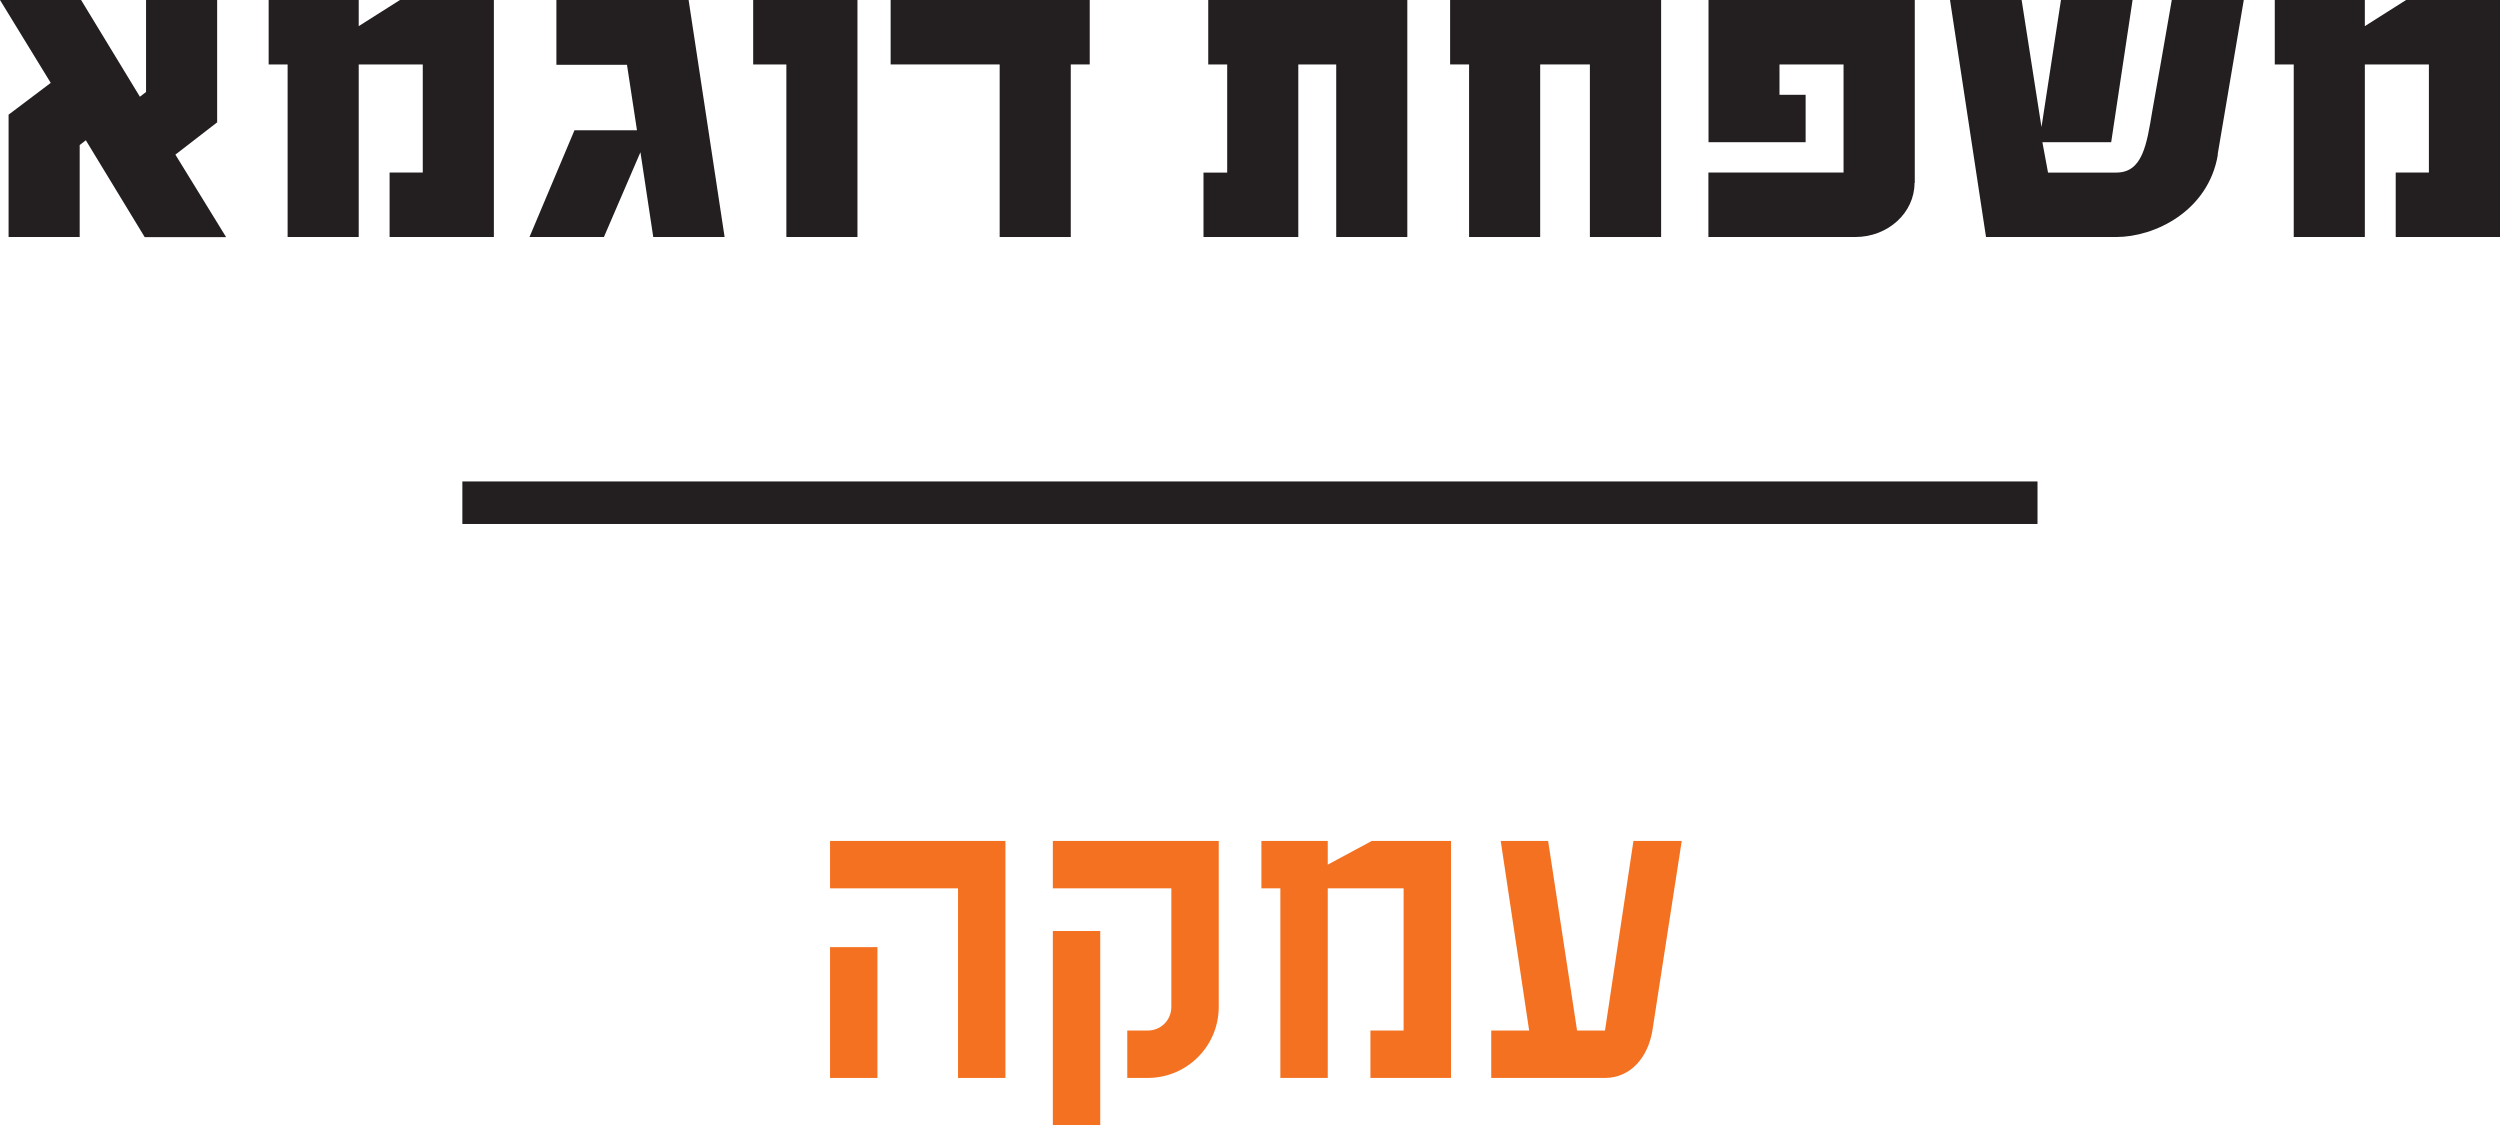 <?xml version="1.0" encoding="UTF-8"?>
<svg id="Layer_2" data-name="Layer 2" xmlns="http://www.w3.org/2000/svg" viewBox="0 0 195.14 87.84">
  <defs>
    <style>
      .cls-1 {
        fill: #f37121;
      }

      .cls-1, .cls-2 {
        stroke-width: 0px;
      }

      .cls-2 {
        fill: #231f20;
      }

      .cls-3 {
        fill: none;
        stroke: #231f20;
        stroke-width: 3.32px;
      }
    </style>
  </defs>
  <g id="Layer_1-2" data-name="Layer 1">
    <g>
      <path class="cls-1" d="m74.78,84.14v-14.8h-9.99v-3.7h13.69v18.5h-3.7Zm-9.99,0v-10.21h3.7v10.21h-3.7Z"/>
      <path class="cls-1" d="m95.13,78.59c0,3.07-2.48,5.55-5.55,5.55h-1.59v-3.7h1.59c1.04,0,1.85-.81,1.85-1.85v-9.25h-9.25v-3.7h12.95v12.95Zm-12.95,9.25v-15.17h3.7v15.17h-3.7Z"/>
      <path class="cls-1" d="m106.97,84.14v-3.7h2.59v-11.1h-5.92v14.8h-3.7v-14.8h-1.48v-3.7h5.18v1.85l3.44-1.85h6.18v18.5h-6.29Z"/>
      <path class="cls-1" d="m128.98,80.44c-.33,2.04-1.67,3.7-3.7,3.7h-8.88v-3.7h2.96l-2.22-14.8h3.7l2.26,14.8h2.18l2.22-14.8h3.77l-2.29,14.8Z"/>
    </g>
    <g>
      <path class="cls-2" d="m11.29,18.5l-4.59-7.55-.48.37v7.18H.67v-9.55l3.29-2.48L0,0h6.33l4.59,7.55.48-.37V0h5.55v9.55l-3.26,2.52,3.96,6.44h-6.36Z"/>
      <path class="cls-2" d="m30.41,18.5v-5.03h2.59V5.03h-5v13.47h-5.55V5.03h-1.48V0h7.03v2.04l3.22-2.04h7.33v18.5h-8.14Z"/>
      <path class="cls-2" d="m50.99,18.5l-1-6.62-2.85,6.62h-5.81l3.51-8.33h4.88l-.78-5.11h-5.51V0h10.32l2.81,18.5h-5.59Z"/>
      <path class="cls-2" d="m61.38,18.5V5.03h-2.59V0h8.14v18.5h-5.55Z"/>
      <path class="cls-2" d="m83.58,5.03v13.47h-5.55V5.03h-8.51V0h15.54v5.03h-1.48Z"/>
      <path class="cls-2" d="m104.3,18.5V5.03h-2.96v13.47h-7.4v-5.03h1.85V5.03h-1.48V0h15.54v18.5h-5.55Z"/>
      <path class="cls-2" d="m124.1,18.5V5.03h-3.88v13.47h-5.55V5.03h-1.48V0h16.47v18.5h-5.55Z"/>
      <path class="cls-2" d="m149.44,14.28c0,2.33-2.07,4.22-4.62,4.22h-11.47v-5.03h10.55V5.03h-5v2.37h2.04v3.7h-7.58V0h16.1v14.28Z"/>
      <path class="cls-2" d="m173.12,12.06c-.74,4.44-4.96,6.44-7.92,6.44h-10.18l-2.81-18.5h5.59l1.55,9.92,1.52-9.92h5.59l-1.67,11.1h-5.37l.44,2.37h5.33c2.04,0,2.37-2.15,2.81-4.81,0,0,1.22-6.85,1.52-8.66h5.62l-2.04,12.06Z"/>
      <path class="cls-2" d="m187,18.5v-5.03h2.59V5.03h-5v13.47h-5.55V5.03h-1.48V0h7.03v2.04l3.22-2.04h7.33v18.5h-8.14Z"/>
    </g>
    <line class="cls-3" x1="159.04" y1="39.24" x2="36.09" y2="39.24"/>
  </g>
</svg>